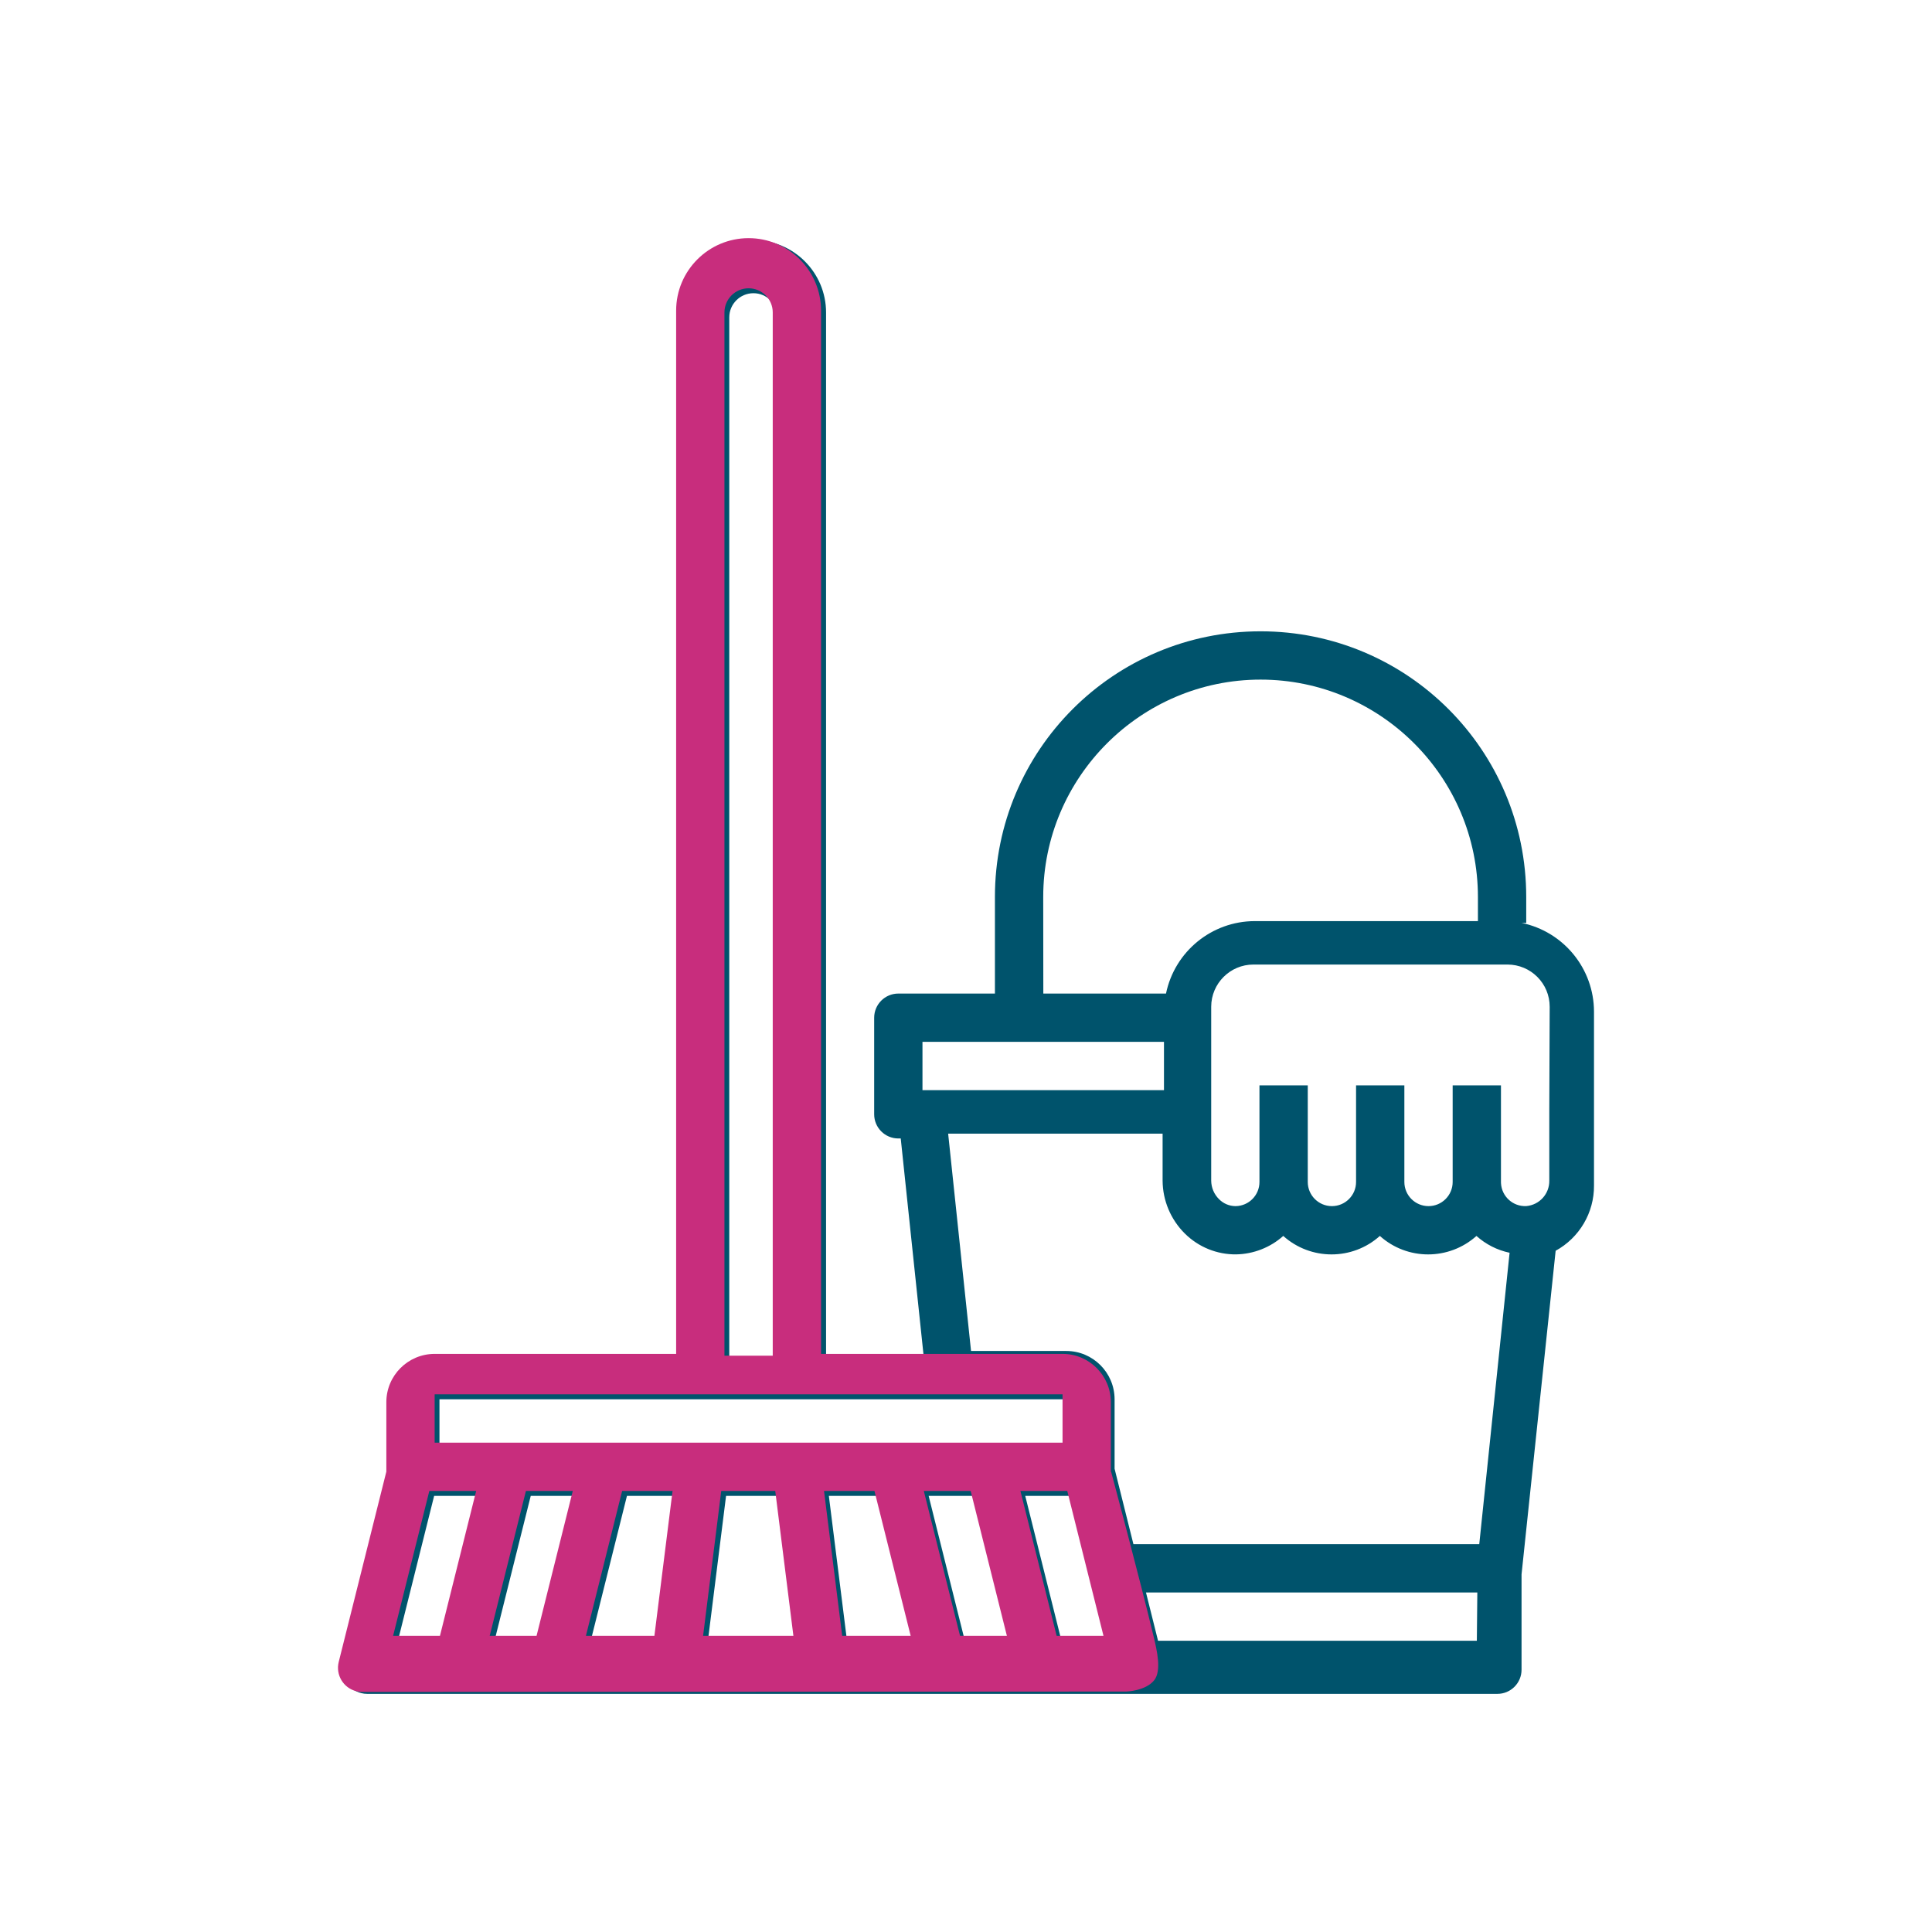 <svg width="300" height="300" version="1.1" viewBox="0 0 200 200" xmlns="http://www.w3.org/2000/svg"><g transform="translate(34.994 25.343)" stroke-width=".566"><path d="m123 70.2v-2.69c0-15.2-12.3-27.5-27.5-27.5s-27.5 12.3-27.5 27.5v10h-10c-1.38 0-2.5 1.12-2.5 2.5v10c0 1.38 1.12 2.5 2.5 2.5h0.25l2.37 22.5h-10.1v-108c0-4.14-3.36-7.5-7.5-7.5s-7.5 3.36-7.5 7.5v108h-25c-2.76 3e-3 -5 2.24-5 5v7.19l-4.93 19.7c-0.334 1.34 0.48 2.7 1.82 3.03 0.199 0.05 0.402 0.075 0.606 0.075h117c1.38 0 2.5-1.12 2.5-2.5v-9.87l3.53-33.5c2.46-1.35 3.99-3.94 3.97-6.75v-18c-5e-3 -4.45-3.14-8.29-7.5-9.19zm-50-2.69c0-12.4 10.1-22.5 22.5-22.5s22.5 10.1 22.5 22.5v2.5h-23.1c-4.45 5e-3 -8.29 3.14-9.19 7.5h-12.7zm-12.5 15h25v5h-25zm-20-75c0-1.38 1.12-2.5 2.5-2.5s2.5 1.12 2.5 2.5v108h-5zm-30 112h65v5h-65zm0.548 25h-4.85l3.75-15h4.85zm10 0h-4.85l3.75-15h4.85zm12.2 0h-7.09l3.75-15h5.22zm5.04 0 1.88-15h5.59l1.87 15zm14.4 0-1.88-15h5.22l3.75 15zm12.2 0-3.75-15h4.85l3.75 15zm10 0-3.75-15h4.85l3.75 15zm43 0h-33l-1.25-5h34.3zm0.25-10h-35.8l-1.95-7.81v-7.19c-4e-3 -2.76-2.24-5-5-5h-9.86l-2.37-22.5h22.2v4.86c0.009 2.06 0.838 4.03 2.3 5.48 1.41 1.4 3.32 2.18 5.31 2.16 1.8-0.032 3.54-0.712 4.88-1.91 2.84 2.55 7.16 2.55 10 0 2.84 2.55 7.15 2.55 10 2e-3 0.97 0.871 2.15 1.47 3.43 1.74zm7.25-45v7.36c0.023 1.37-1.01 2.52-2.38 2.64-1.38 0.069-2.55-0.994-2.62-2.37-2e-3 -0.042-3e-3 -0.084-3e-3 -0.126v-10h-5v10c0 1.38-1.12 2.5-2.5 2.5s-2.5-1.12-2.5-2.5v-10h-5v10c0 1.38-1.12 2.5-2.5 2.5s-2.5-1.12-2.5-2.5v-10h-5v10c5.66e-4 1.37-1.1 2.48-2.46 2.5h-0.034c-0.637-7e-3 -1.24-0.265-1.69-0.718-0.515-0.507-0.807-1.2-0.812-1.92v-18c0.002-2.41 1.96-4.37 4.37-4.37h26.3c2.42 2e-3 4.37 1.96 4.37 4.37z" fill="#00536c"/><path d="m80 127v-7.19c-0.003-2.76-2.24-5-5-5h-25v-108c0-4.14-3.36-7.5-7.5-7.5s-7.5 3.36-7.5 7.5v108h-25c-2.76 3e-3 -5 2.24-5 5v7.19l-4.93 19.7c-0.334 1.34 0.48 2.7 1.82 3.03 0.199 0.05 0.402 0.075 0.606 0.075l79.1-0.039s2-0.056 2.89-1.17c0.781-0.977 0.286-3.09-0.039-4.45-1.45-6.07-4.41-17.1-4.41-17.1zm-40-120c0-1.38 1.12-2.5 2.5-2.5s2.5 1.12 2.5 2.5v108h-5zm-30 112h65v5h-65zm0.549 25h-4.85l3.75-15h4.85zm10 0h-4.85l3.75-15h4.85zm12.2 0h-7.09l3.75-15h5.22zm5.04 0 1.88-15h5.59l1.88 15zm14.4 0-1.88-15h5.22l3.75 15zm12.2 0-3.75-15h4.85l3.75 15zm10 0-3.75-15h4.85l3.75 15z" fill="#c82d7d"/></g></svg>
